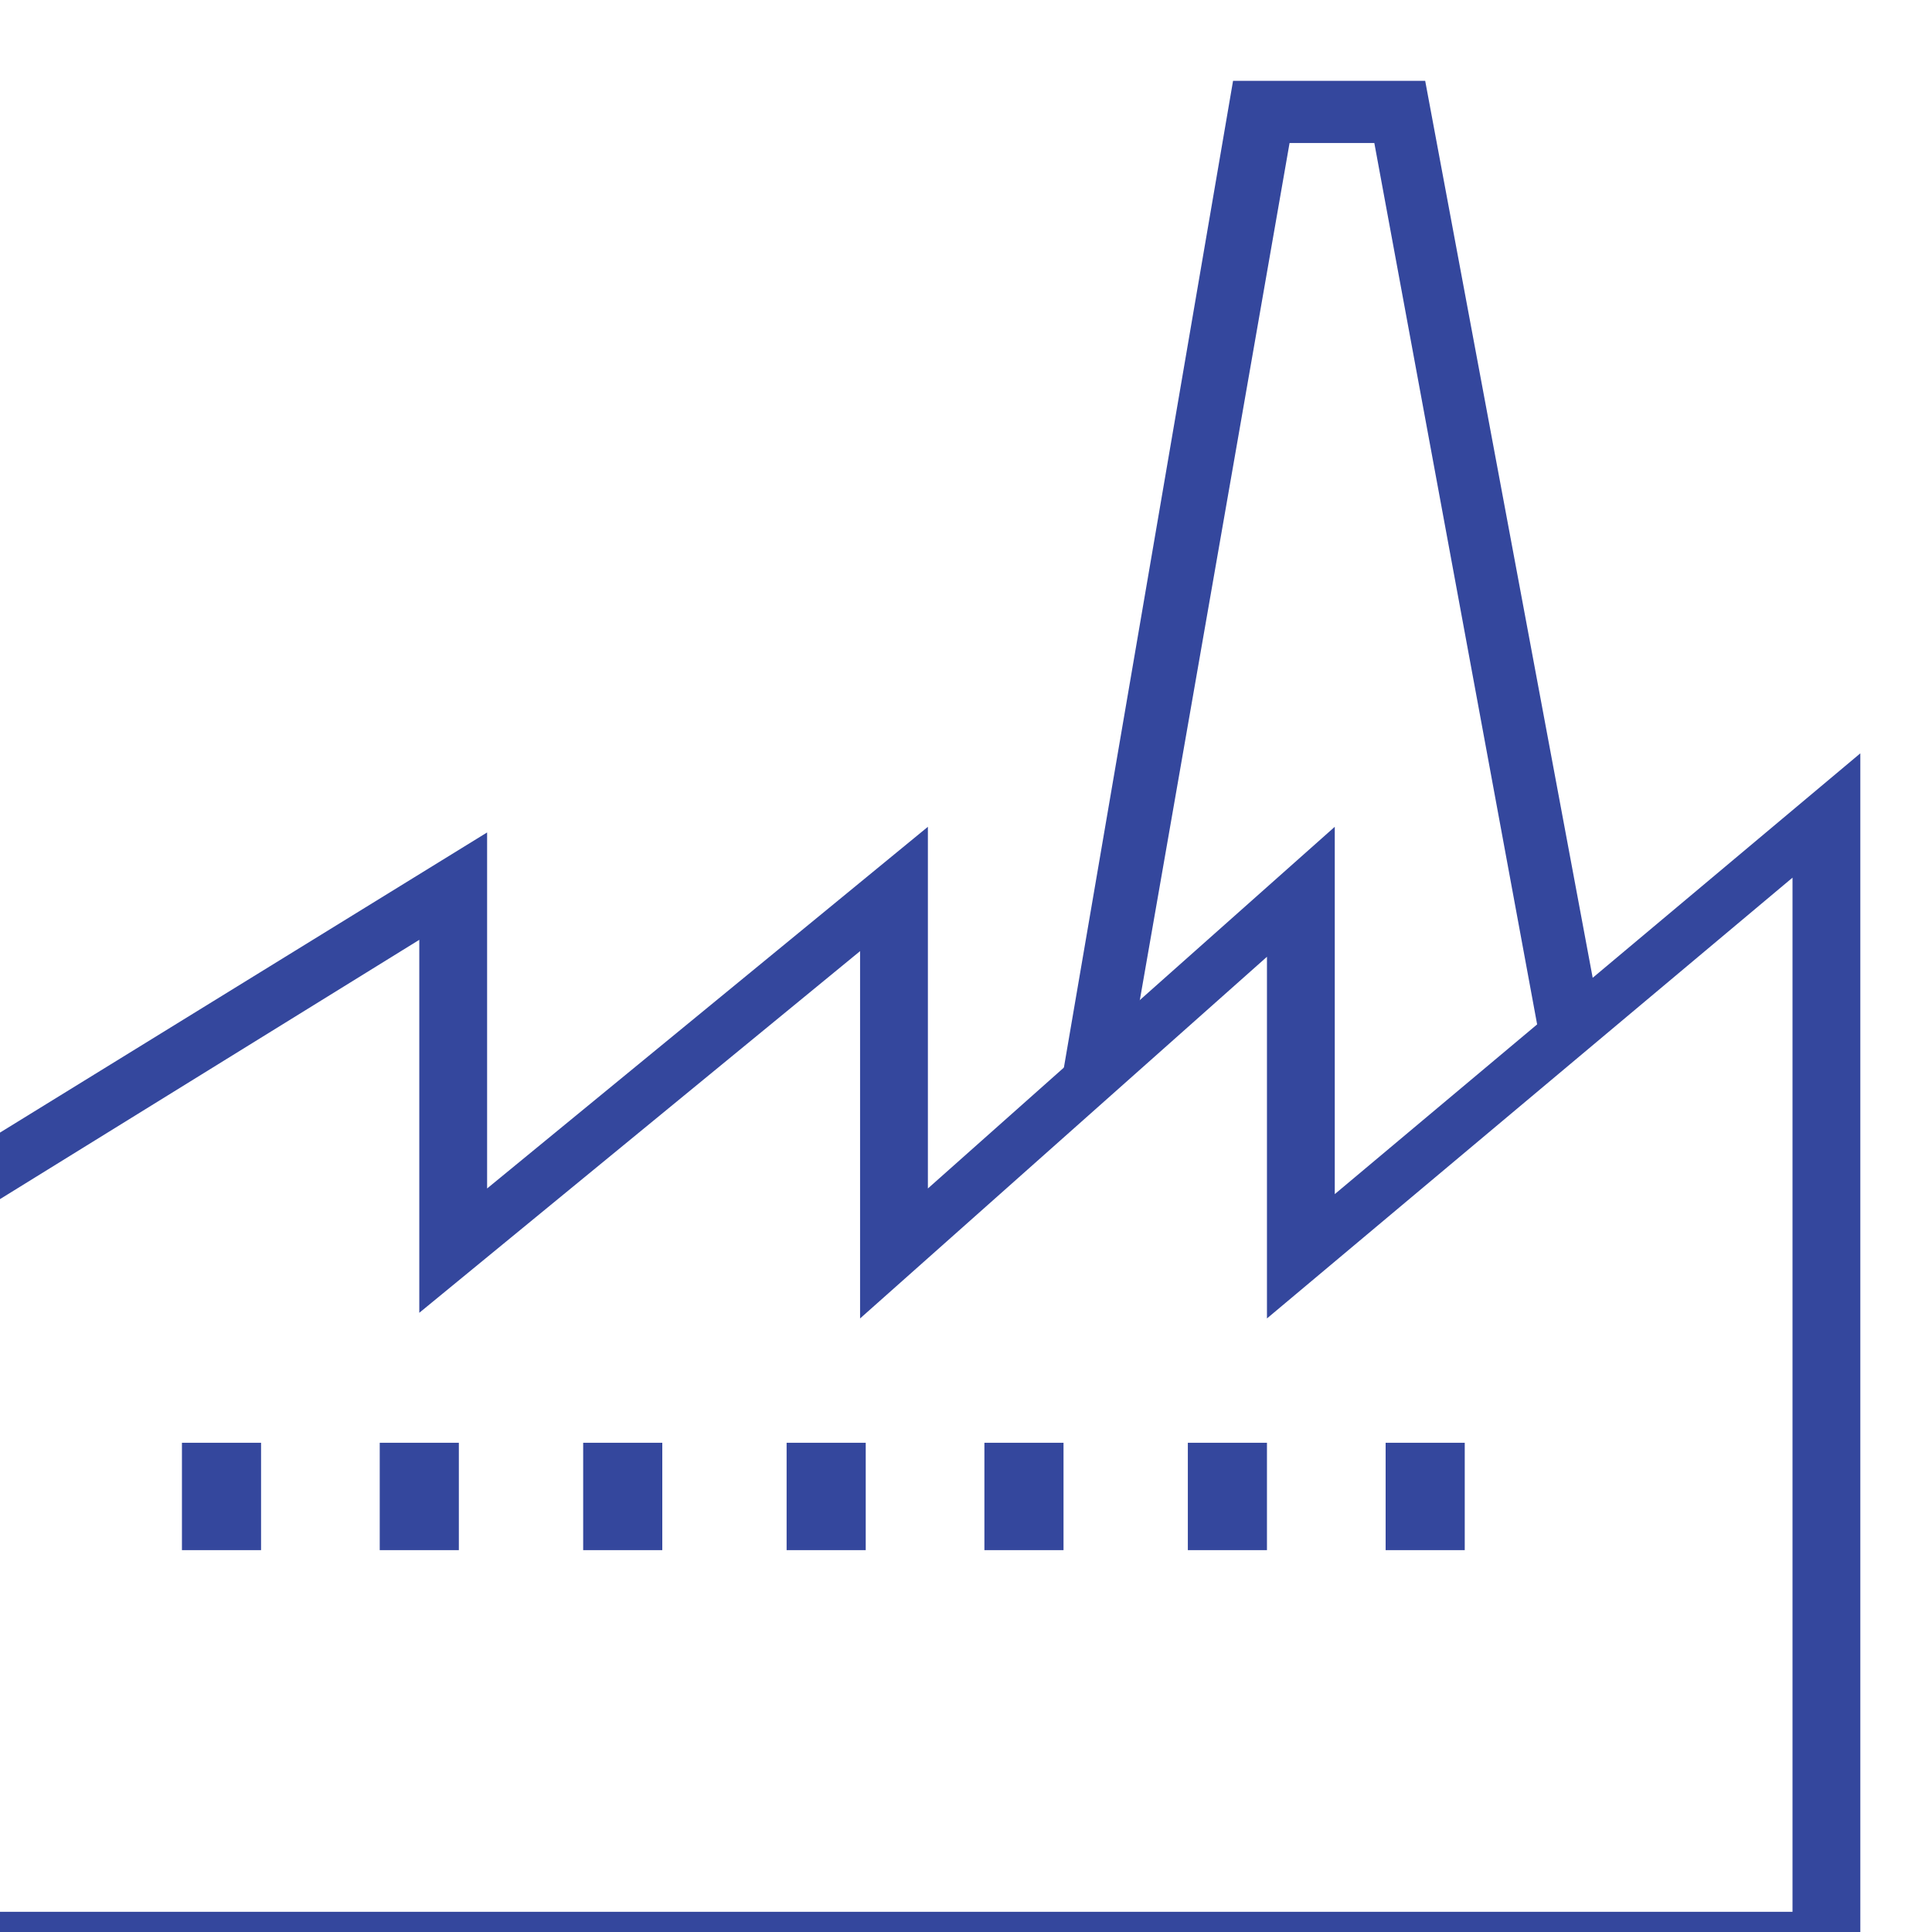 <?xml version="1.0" encoding="UTF-8" standalone="no"?>
<!-- Created with Inkscape (http://www.inkscape.org/) -->

<svg
   xmlns:dc="http://purl.org/dc/elements/1.1/"
   xmlns:cc="http://creativecommons.org/ns#"
   xmlns:rdf="http://www.w3.org/1999/02/22-rdf-syntax-ns#"
   xmlns:svg="http://www.w3.org/2000/svg"
   xmlns="http://www.w3.org/2000/svg"
   xmlns:sodipodi="http://sodipodi.sourceforge.net/DTD/sodipodi-0.dtd"
   xmlns:inkscape="http://www.inkscape.org/namespaces/inkscape"
   width="40"
   height="40"
   viewBox="0 0 40 40"
   id="svg11353"
   version="1.1"
   inkscape:version="0.91 r13725"
   sodipodi:docname="publico.svg">
  <defs
     id="defs11355" />
  <sodipodi:namedview
     id="base"
     pagecolor="#ffffff"
     bordercolor="#666666"
     borderopacity="1.0"
     inkscape:pageopacity="0.0"
     inkscape:pageshadow="2"
     inkscape:zoom="2"
     inkscape:cx="53.92832"
     inkscape:cy="-1.1368684e-13"
     inkscape:document-units="px"
     inkscape:current-layer="layer1"
     showgrid="false"
     units="px"
     inkscape:window-width="1366"
     inkscape:window-height="704"
     inkscape:window-x="0"
     inkscape:window-y="27"
     inkscape:window-maximized="1" />
  <g
     inkscape:label="Layer 1"
     inkscape:groupmode="layer"
     id="layer1"
     transform="translate(0,-1012.362)">
    <g
       transform="matrix(1.17,0,0,1.17,4278.245,-2768.106)"
       id="g6747"
       style="fill:#34479d;fill-opacity:1">
      <g
         id="g6749"
         style="fill:#34479d;fill-opacity:1">
        <g
           id="g6751"
           style="fill:#34479d;fill-opacity:1">
          <rect
             x="-3653.4"
             y="3256.7"
             class="st0"
             width="1.4"
             height="1.9"
             id="rect6753"
             style="fill:#34479d;fill-opacity:1" />
        </g>
      </g>
    </g>
    <g
       transform="matrix(1.17,0,0,1.17,4278.245,-2768.106)"
       id="g6755"
       style="fill:#34479d;fill-opacity:1">
      <g
         id="g6757"
         style="fill:#34479d;fill-opacity:1">
        <g
           id="g6759"
           style="fill:#34479d;fill-opacity:1">
          <rect
             x="-3649.9"
             y="3256.7"
             class="st0"
             width="1.4"
             height="1.9"
             id="rect6761"
             style="fill:#34479d;fill-opacity:1" />
        </g>
      </g>
    </g>
    <g
       transform="matrix(1.17,0,0,1.17,4278.245,-2768.106)"
       id="g6763"
       style="fill:#34479d;fill-opacity:1">
      <g
         id="g6765"
         style="fill:#34479d;fill-opacity:1">
        <g
           id="g6767"
           style="fill:#34479d;fill-opacity:1">
          <rect
             x="-3646.3"
             y="3256.7"
             class="st0"
             width="1.4"
             height="1.9"
             id="rect6769"
             style="fill:#34479d;fill-opacity:1" />
        </g>
      </g>
    </g>
    <g
       transform="matrix(1.17,0,0,1.17,4278.245,-2768.106)"
       id="g6771"
       style="fill:#34479d;fill-opacity:1">
      <g
         id="g6773"
         style="fill:#34479d;fill-opacity:1">
        <g
           id="g6775"
           style="fill:#34479d;fill-opacity:1">
          <rect
             x="-3642.7"
             y="3256.7"
             class="st0"
             width="1.4"
             height="1.9"
             id="rect6777"
             style="fill:#34479d;fill-opacity:1" />
        </g>
      </g>
    </g>
    <g
       transform="matrix(1.17,0,0,1.17,4278.245,-2768.106)"
       id="g6779"
       style="fill:#34479d;fill-opacity:1">
      <g
         id="g6781"
         style="fill:#34479d;fill-opacity:1">
        <g
           id="g6783"
           style="fill:#34479d;fill-opacity:1">
          <rect
             x="-3639.2"
             y="3256.7"
             class="st0"
             width="1.4"
             height="1.9"
             id="rect6785"
             style="fill:#34479d;fill-opacity:1" />
        </g>
      </g>
    </g>
    <g
       transform="matrix(1.17,0,0,1.17,4278.245,-2768.106)"
       id="g6787"
       style="fill:#34479d;fill-opacity:1">
      <g
         id="g6789"
         style="fill:#34479d;fill-opacity:1">
        <g
           id="g6791"
           style="fill:#34479d;fill-opacity:1">
          <rect
             x="-3635.6"
             y="3256.7"
             class="st0"
             width="1.4"
             height="1.9"
             id="rect6793"
             style="fill:#34479d;fill-opacity:1" />
        </g>
      </g>
    </g>
    <g
       transform="matrix(1.17,0,0,1.17,4278.245,-2768.106)"
       id="g6795"
       style="fill:#34479d;fill-opacity:1">
      <g
         id="g6797"
         style="fill:#34479d;fill-opacity:1">
        <g
           id="g6799"
           style="fill:#34479d;fill-opacity:1">
          <rect
             x="-3632.1"
             y="3256.7"
             class="st0"
             width="1.4"
             height="1.9"
             id="rect6801"
             style="fill:#34479d;fill-opacity:1" />
        </g>
      </g>
    </g>
    <g
       transform="matrix(1.17,0,0,1.17,4278.245,-2768.106)"
       id="g6803"
       style="fill:#34479d;fill-opacity:1">
      <g
         id="g6805"
         style="fill:#34479d;fill-opacity:1">
        <g
           id="g6807"
           style="fill:#34479d;fill-opacity:1">
          <path
             inkscape:connector-curvature="0"
             class="st0"
             d="m -3623.7,3266.2 -34.2,0 0,-14.2 9.9,-6.1 0,6.3 7.8,-6.4 0,6.4 7.2,-6.4 0,6.5 9.3,-7.8 0,21.7 z m -33,-1.2 31.8,0 0,-18.3 -9.3,7.8 0,-6.4 -7.2,6.4 0,-6.5 -7.8,6.4 0,-6.6 -7.6,4.7 0,12.5 z"
             id="path6809"
             style="fill:#34479d;fill-opacity:1" />
        </g>
      </g>
    </g>
    <g
       transform="matrix(1.17,0,0,1.17,4278.245,-2768.106)"
       id="g6811"
       style="fill:#34479d;fill-opacity:1">
      <g
         id="g6813"
         style="fill:#34479d;fill-opacity:1">
        <g
           id="g6815"
           style="fill:#34479d;fill-opacity:1">
          <polygon
             class="st0"
             points="-3636.7,3250.3 -3637.8,3250.1 -3634.8,3232.6 -3631.4,3232.6 -3628.3,3249.2 -3629.4,3249.4 -3632.3,3233.7 -3633.8,3233.7 "
             id="polygon6817"
             style="fill:#34479d;fill-opacity:1" />
        </g>
      </g>
    </g>
  </g>
</svg>
